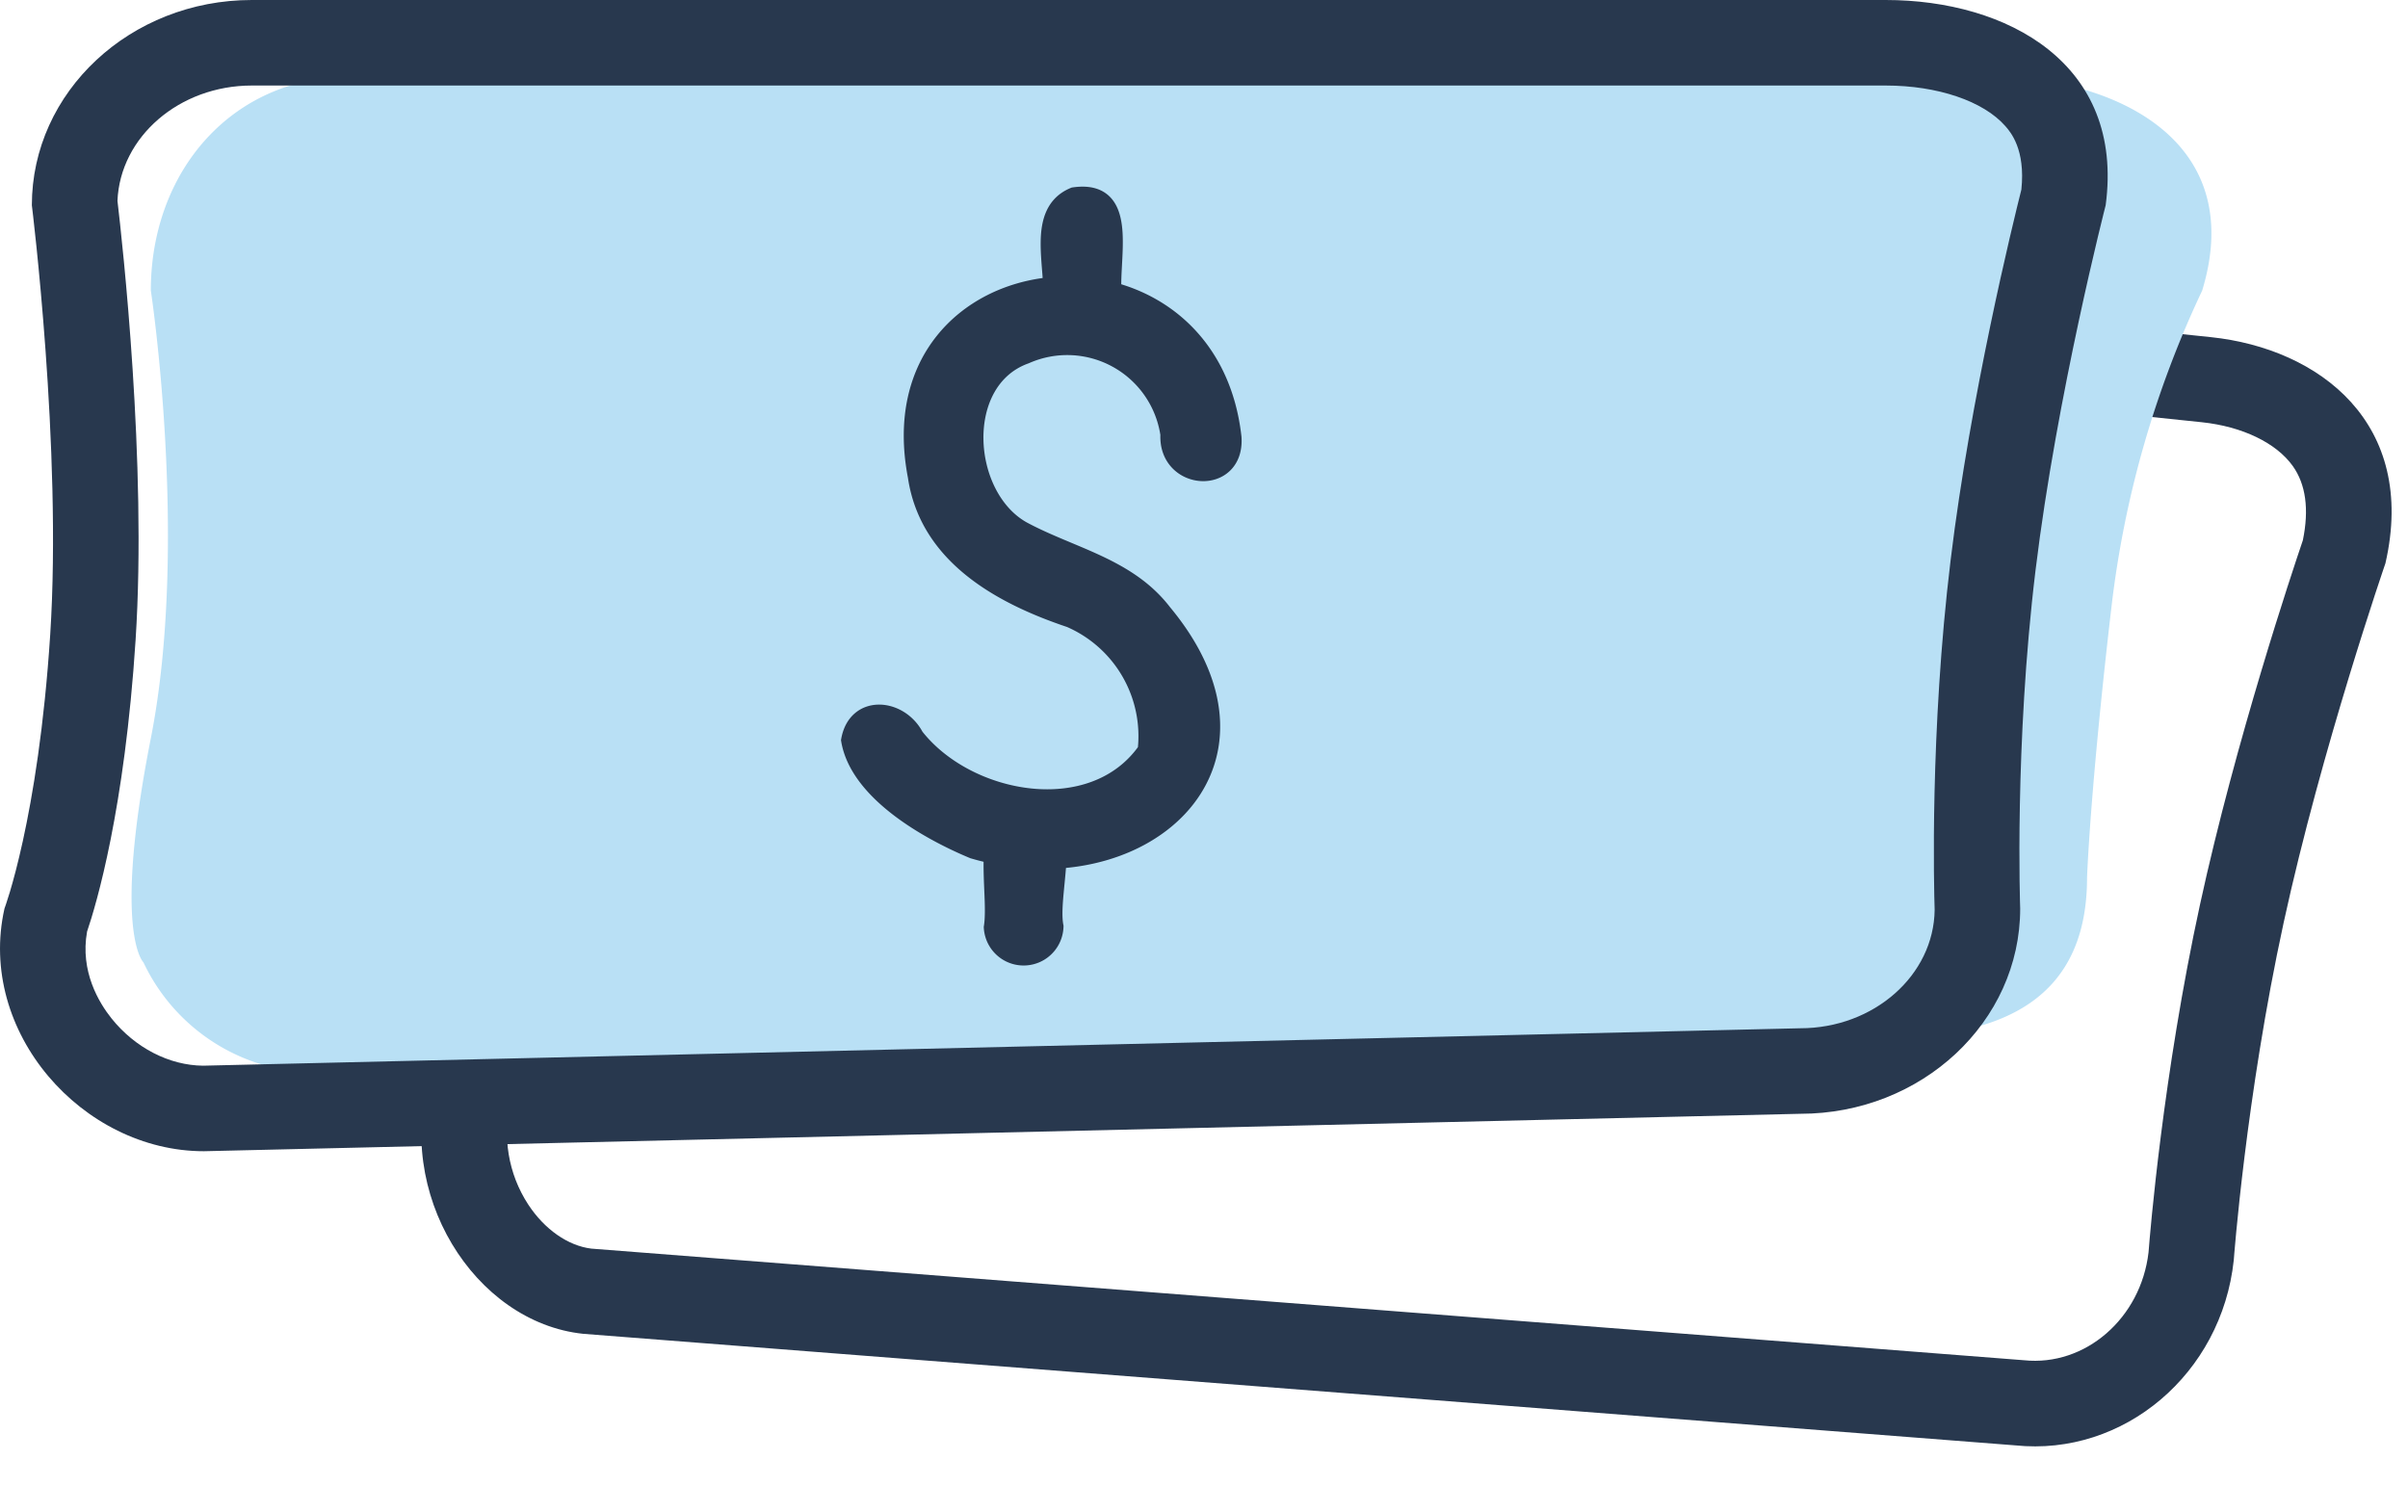 <svg xmlns="http://www.w3.org/2000/svg" width="70.375" height="44.196" viewBox="0 0 70.375 44.196">
  <g id="Group_23017" data-name="Group 23017" transform="translate(-1781.438 -20430.621)">
    <g id="Group_23016" data-name="Group 23016" transform="matrix(0.995, 0.105, -0.105, 0.995, 1792.856, 20432.709)">
      <g id="Path_6870" data-name="Path 6870" transform="translate(4.145 2.196)" fill="none">
        <path d="M6.615-.007,49.536-.056c3.191,0,6.276,1.864,5.772,6.037a107.624,107.624,0,0,0-1.853,10.744,80.083,80.083,0,0,0-.415,9.965,5.932,5.932,0,0,1-5.785,6.05L5.319,33.89c-3.191,0-5.964-3.509-5.231-7.14A34.043,34.043,0,0,0,1.3,18.677,91.432,91.432,0,0,0,.83,6.043,5.932,5.932,0,0,1,6.615-.007Z" stroke="none"/>
        <path d="M 49.545 -0.056 L 49.545 2.444 L 49.539 2.444 L 6.618 2.493 C 4.843 2.495 3.391 4.025 3.331 5.927 C 3.45 7.052 4.101 13.612 3.794 18.824 C 3.5 23.823 2.752 26.593 2.517 27.36 C 2.348 28.38 2.646 29.472 3.325 30.303 C 3.875 30.975 4.607 31.379 5.292 31.39 L 47.251 30.241 C 49.052 30.239 50.52 28.663 50.539 26.722 C 50.524 26.168 50.414 21.526 50.969 16.453 C 51.501 11.595 52.626 6.503 52.839 5.564 C 52.929 4.645 52.754 3.929 52.318 3.437 C 51.767 2.815 50.73 2.444 49.545 2.444 L 49.545 -0.056 M 49.545 -0.056 C 52.733 -0.056 55.811 1.812 55.308 5.981 C 55.308 5.981 54.021 11.548 53.454 16.725 C 52.887 21.903 53.039 26.691 53.039 26.691 C 53.036 30.028 50.446 32.737 47.254 32.741 L 5.319 33.89 C 5.317 33.89 5.315 33.89 5.314 33.89 C 2.124 33.89 -0.645 30.379 0.087 26.75 C 0.087 26.75 0.978 24.129 1.299 18.677 C 1.619 13.224 0.83 6.043 0.83 6.043 C 0.833 2.705 3.423 -0.004 6.615 -0.007 L 49.536 -0.056 C 49.539 -0.056 49.542 -0.056 49.545 -0.056 Z" stroke="none" fill="#28384e"/>
      </g>
    </g>
    <path id="Path_6879" data-name="Path 6879" d="M7.743,2.35h47.8c3.554,0,7.616,1.784,6.255,6.262a29.65,29.65,0,0,0-2.655,9.279c-.625,5.363-.71,7.88-.71,7.88,0,3.458-2.347,4.67-5.9,4.67L7.142,31.457A5.619,5.619,0,0,1,1.63,28.248S.721,27.4,1.846,21.7s0-13.09,0-13.09C1.846,5.153,4.189,2.35,7.743,2.35Z" transform="translate(1784 20430.502)" fill="#b9e0f5"/>
    <g id="Group_23015" data-name="Group 23015" transform="translate(1781.438 20430.621)">
      <g id="Group_23014" data-name="Group 23014" transform="matrix(0.996, 0.087, -0.087, 0.996, 26.265, 5.23)">
        <path id="Path_4658" data-name="Path 4658" d="M3.877,16.724C2.5,16.287.388,15.322,0,13.836c.1-1.108,1.375-1.1,1.9-.279,1.7,1.823,5.409,2.165,6.761-.182A3.732,3.732,0,0,0,6.111,9.745c-2.077-.5-4.3-1.481-4.84-3.764-1.883-6.622,7.818-8.417,9.12-1.94.225,1.437-1.815,1.483-1.871.079A3.005,3.005,0,0,0,4.144,2.179c-2,.916-1.485,4.262.355,5.091,1.487.641,3.161.794,4.309,2.047C12.979,13.529,8.817,17.716,3.877,16.724Z" transform="translate(0 2.636)" fill="#28384e" stroke="#28384e" stroke-width="0.5"/>
        <path id="Path_4659" data-name="Path 4659" d="M.187,3.678C.264,2.629-.556.446.733.016c1.736-.243.975,2.44,1.275,3.476A.916.916,0,0,1,.187,3.678Z" transform="translate(4.444 17.882)" fill="#28384e" stroke="#28384e" stroke-width="0.5"/>
        <path id="Path_4660" data-name="Path 4660" d="M.221,3.187C.25,2.2-.5.622.614.046,2.34-.355,1.757,1.988,2.042,3A.916.916,0,0,1,.221,3.187Z" transform="translate(4.534 0.001)" fill="#28384e" stroke="#28384e" stroke-width="0.5"/>
      </g>
      <g id="Path_6870-2" data-name="Path 6870" transform="translate(-0.438 -2.35)" fill="none">
        <path d="M7.8,2.35H55.548c3.55,0,6.984,1.857,6.429,6a96.367,96.367,0,0,0-2.049,10.664,70.976,70.976,0,0,0-.449,9.893,6.225,6.225,0,0,1-6.429,6L6.4,36A6.027,6.027,0,0,1,.569,28.906a30.476,30.476,0,0,0,1.337-8.014A81.113,81.113,0,0,0,1.369,8.35,6.225,6.225,0,0,1,7.8,2.35Z" stroke="none"/>
        <path d="M 7.797 4.85 C 5.679 4.85 3.948 6.35 3.871 8.221 C 4.011 9.405 4.735 15.89 4.401 21.054 C 4.081 26.008 3.254 28.781 2.983 29.578 C 2.772 30.743 3.334 31.664 3.697 32.118 C 4.384 32.976 5.382 33.491 6.373 33.5 L 53.051 32.406 C 55.203 32.406 56.957 30.856 56.979 28.943 C 56.96 28.359 56.835 23.748 57.447 18.712 C 58.031 13.905 59.267 8.872 59.514 7.89 C 59.637 6.713 59.195 6.207 59.046 6.037 C 58.405 5.305 57.065 4.85 55.548 4.85 L 7.797 4.85 M 7.797 2.35 L 55.548 2.35 C 59.099 2.35 62.532 4.207 61.977 8.35 C 61.977 8.35 60.553 13.875 59.928 19.014 C 59.304 24.153 59.479 28.906 59.479 28.906 C 59.479 32.22 56.601 34.906 53.051 34.906 L 6.397 36 C 2.847 36 -0.242 32.51 0.569 28.906 C 0.569 28.906 1.556 26.305 1.906 20.893 C 2.256 15.48 1.369 8.35 1.369 8.35 C 1.369 5.036 4.247 2.35 7.797 2.35 Z" stroke="none" fill="#28384e"/>
      </g>
    </g>
  </g>
</svg>
